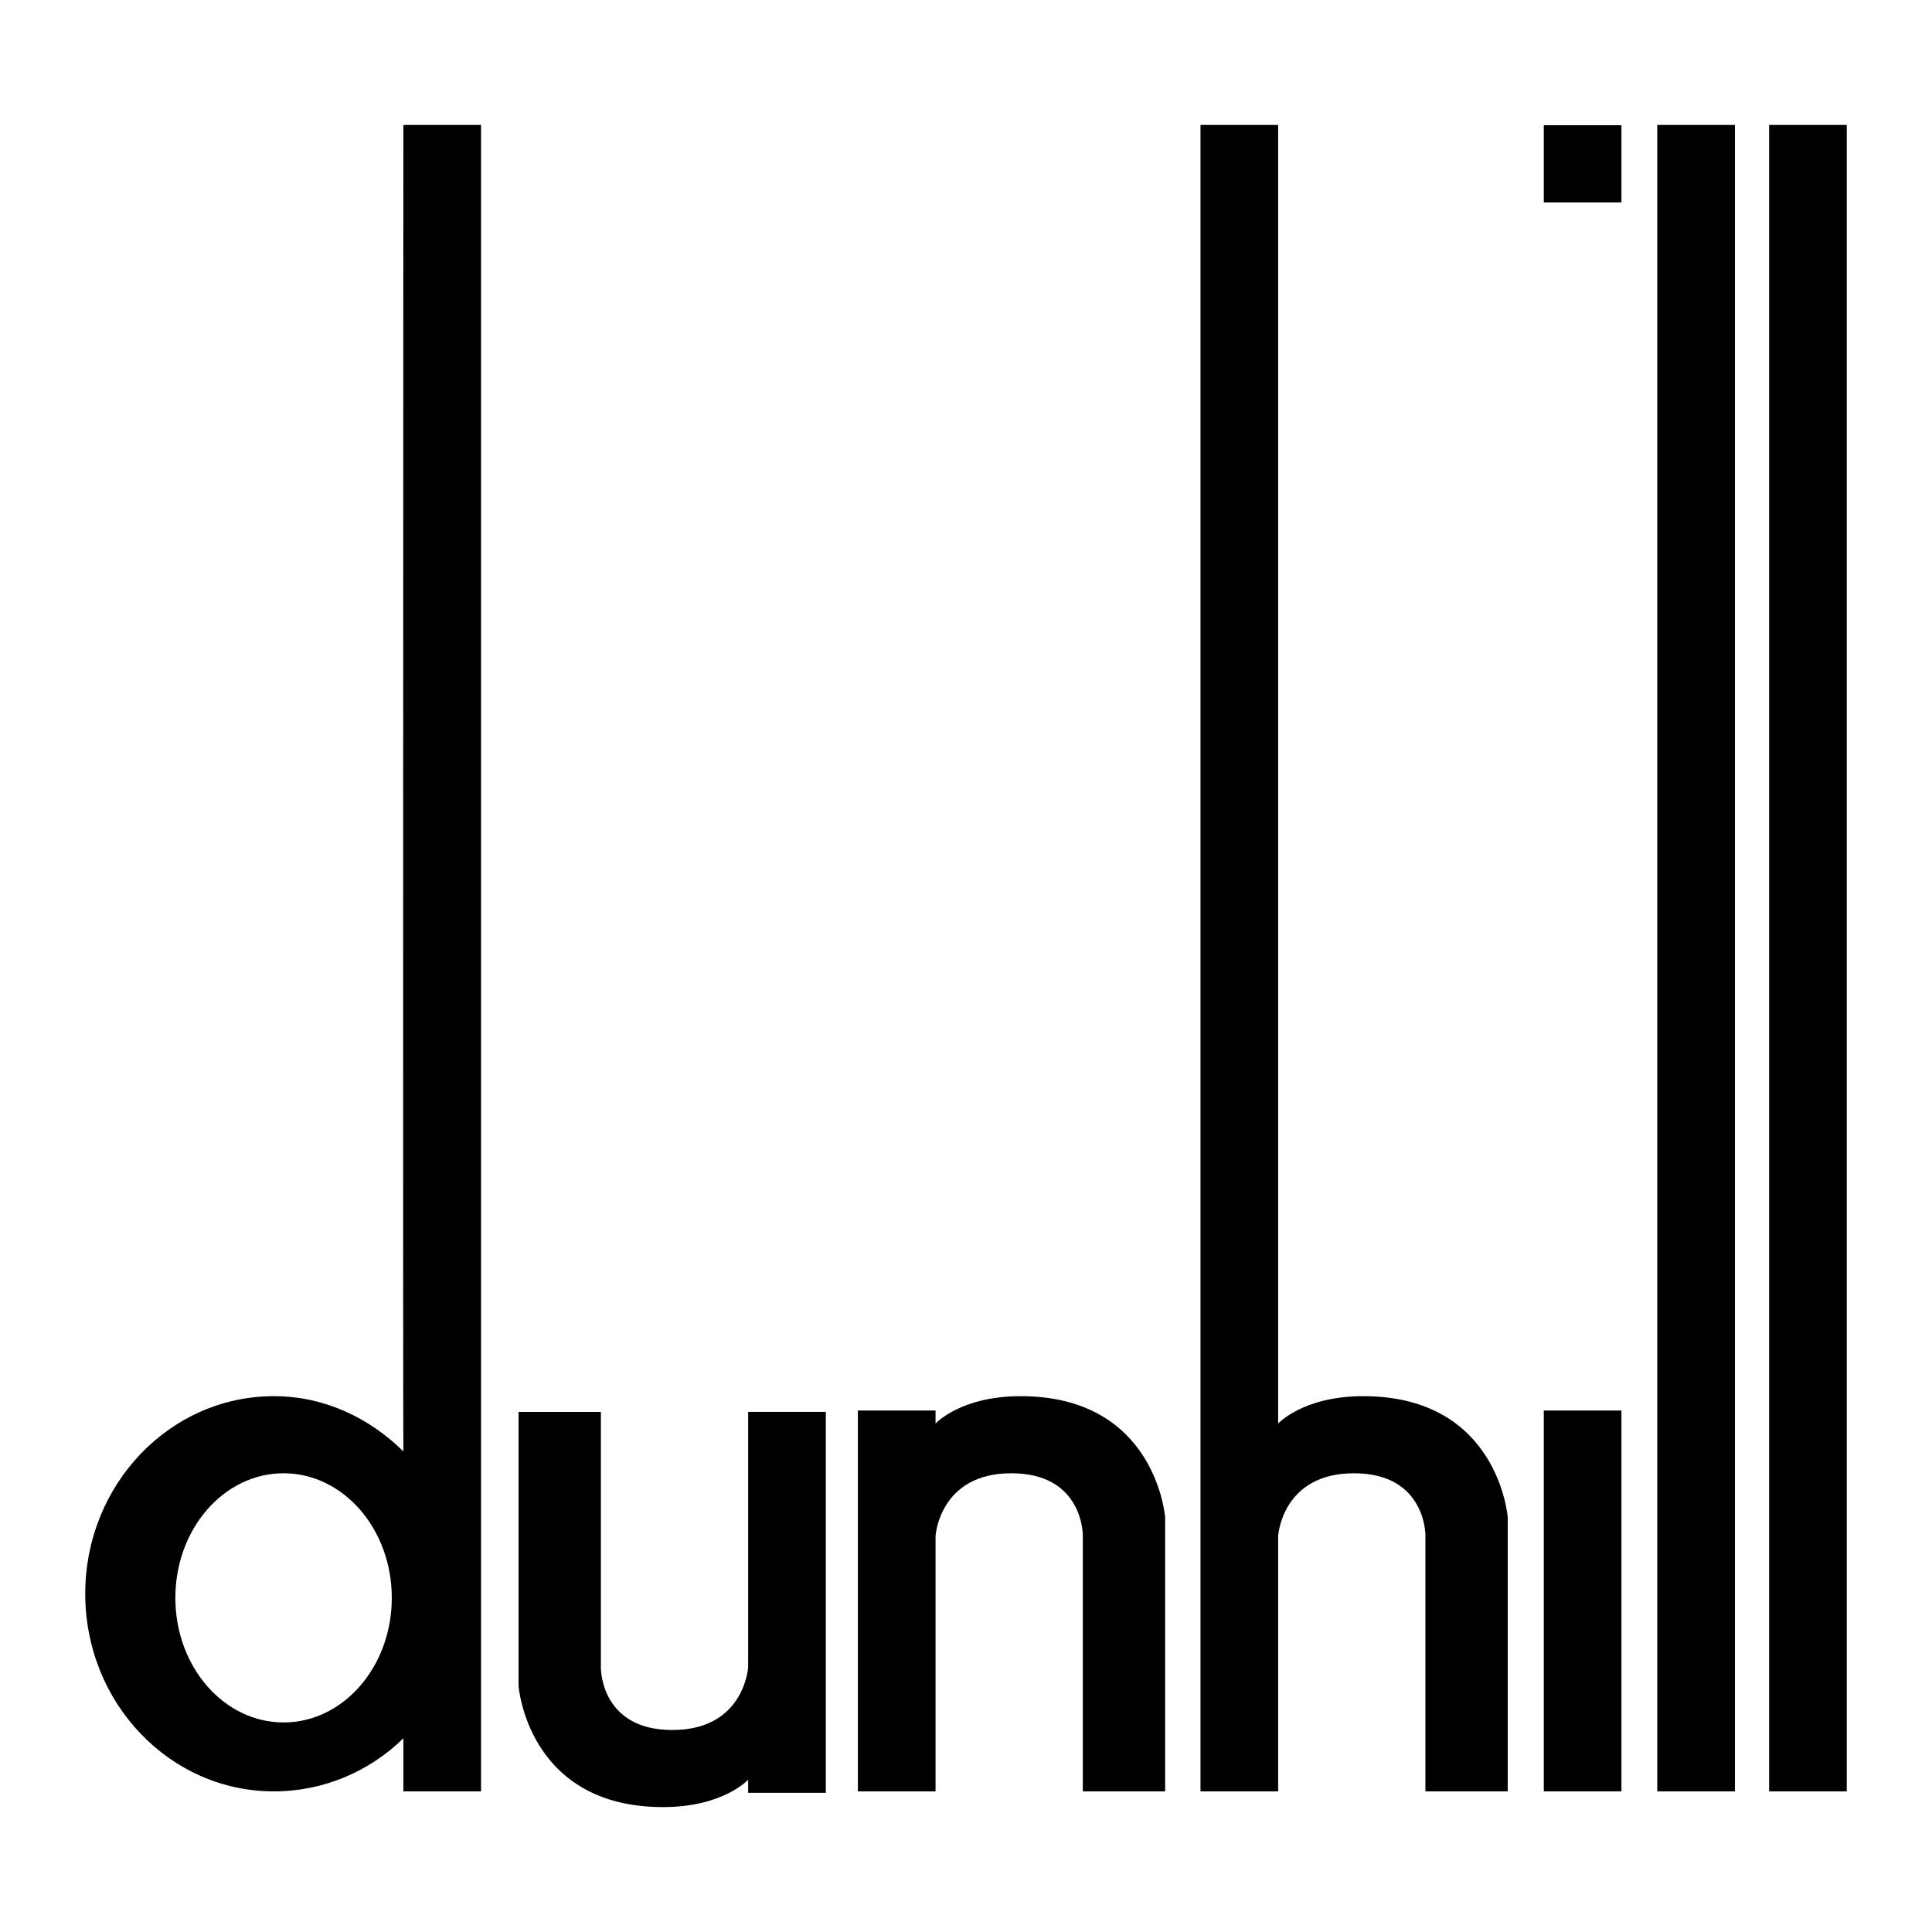 <?xml version="1.0" encoding="UTF-8"?> <svg xmlns="http://www.w3.org/2000/svg" width="2500" height="2500" viewBox="0 0 192.756 192.756"><g fill-rule="evenodd" clip-rule="evenodd"><path fill="#fff" d="M0 0h192.756v192.756H0V0z"></path><path d="M85.591 140.727v38h7.749v-25.479s.37-6.26 7.562-6.26c7.193 0 7.131 6.197 7.131 6.197v25.541h8.213v-27.342s-.896-12.088-14.412-12.088c-6.013 0-8.494 2.732-8.494 2.732v-1.303h-7.749v.002zM119.773 12.464v166.263h7.748v-25.479s.369-6.26 7.562-6.26 7.131 6.197 7.131 6.197v25.541h8.213v-27.342s-.896-12.088-14.412-12.088c-6.012 0-8.494 2.732-8.494 2.732V12.464h-7.748zM82.391 178.865v-38.002h-7.748v25.479s-.37 6.262-7.563 6.262c-7.192 0-7.13-6.199-7.13-6.199v-25.541h-8.214v27.342s.897 12.088 14.413 12.088c6.013 0 8.494-2.732 8.494-2.732v1.305h7.748v-.002zM165.344 12.464v166.263h7.75V12.464h-7.75zM176.504 12.464v166.263h7.748V12.464h-7.748zM154.023 140.727v38h7.748v-38h-7.748zM17.495 159.418c0-6.865 4.834-12.43 10.797-12.43 5.963 0 10.797 5.564 10.797 12.43 0 6.867-4.834 12.432-10.797 12.432-5.963 0-10.797-5.565-10.797-12.432zm22.749 14.01v5.299h7.749V12.464h-7.749s-.049 131.79 0 131.79v.547c-3.424-3.361-7.897-5.504-12.922-5.504-10.393 0-18.818 8.828-18.818 19.715 0 10.889 8.425 19.715 18.818 19.715 4.974 0 9.557-1.997 12.922-5.299zM154.023 12.494v7.704h7.748v-7.704h-7.748z"></path></g></svg> 